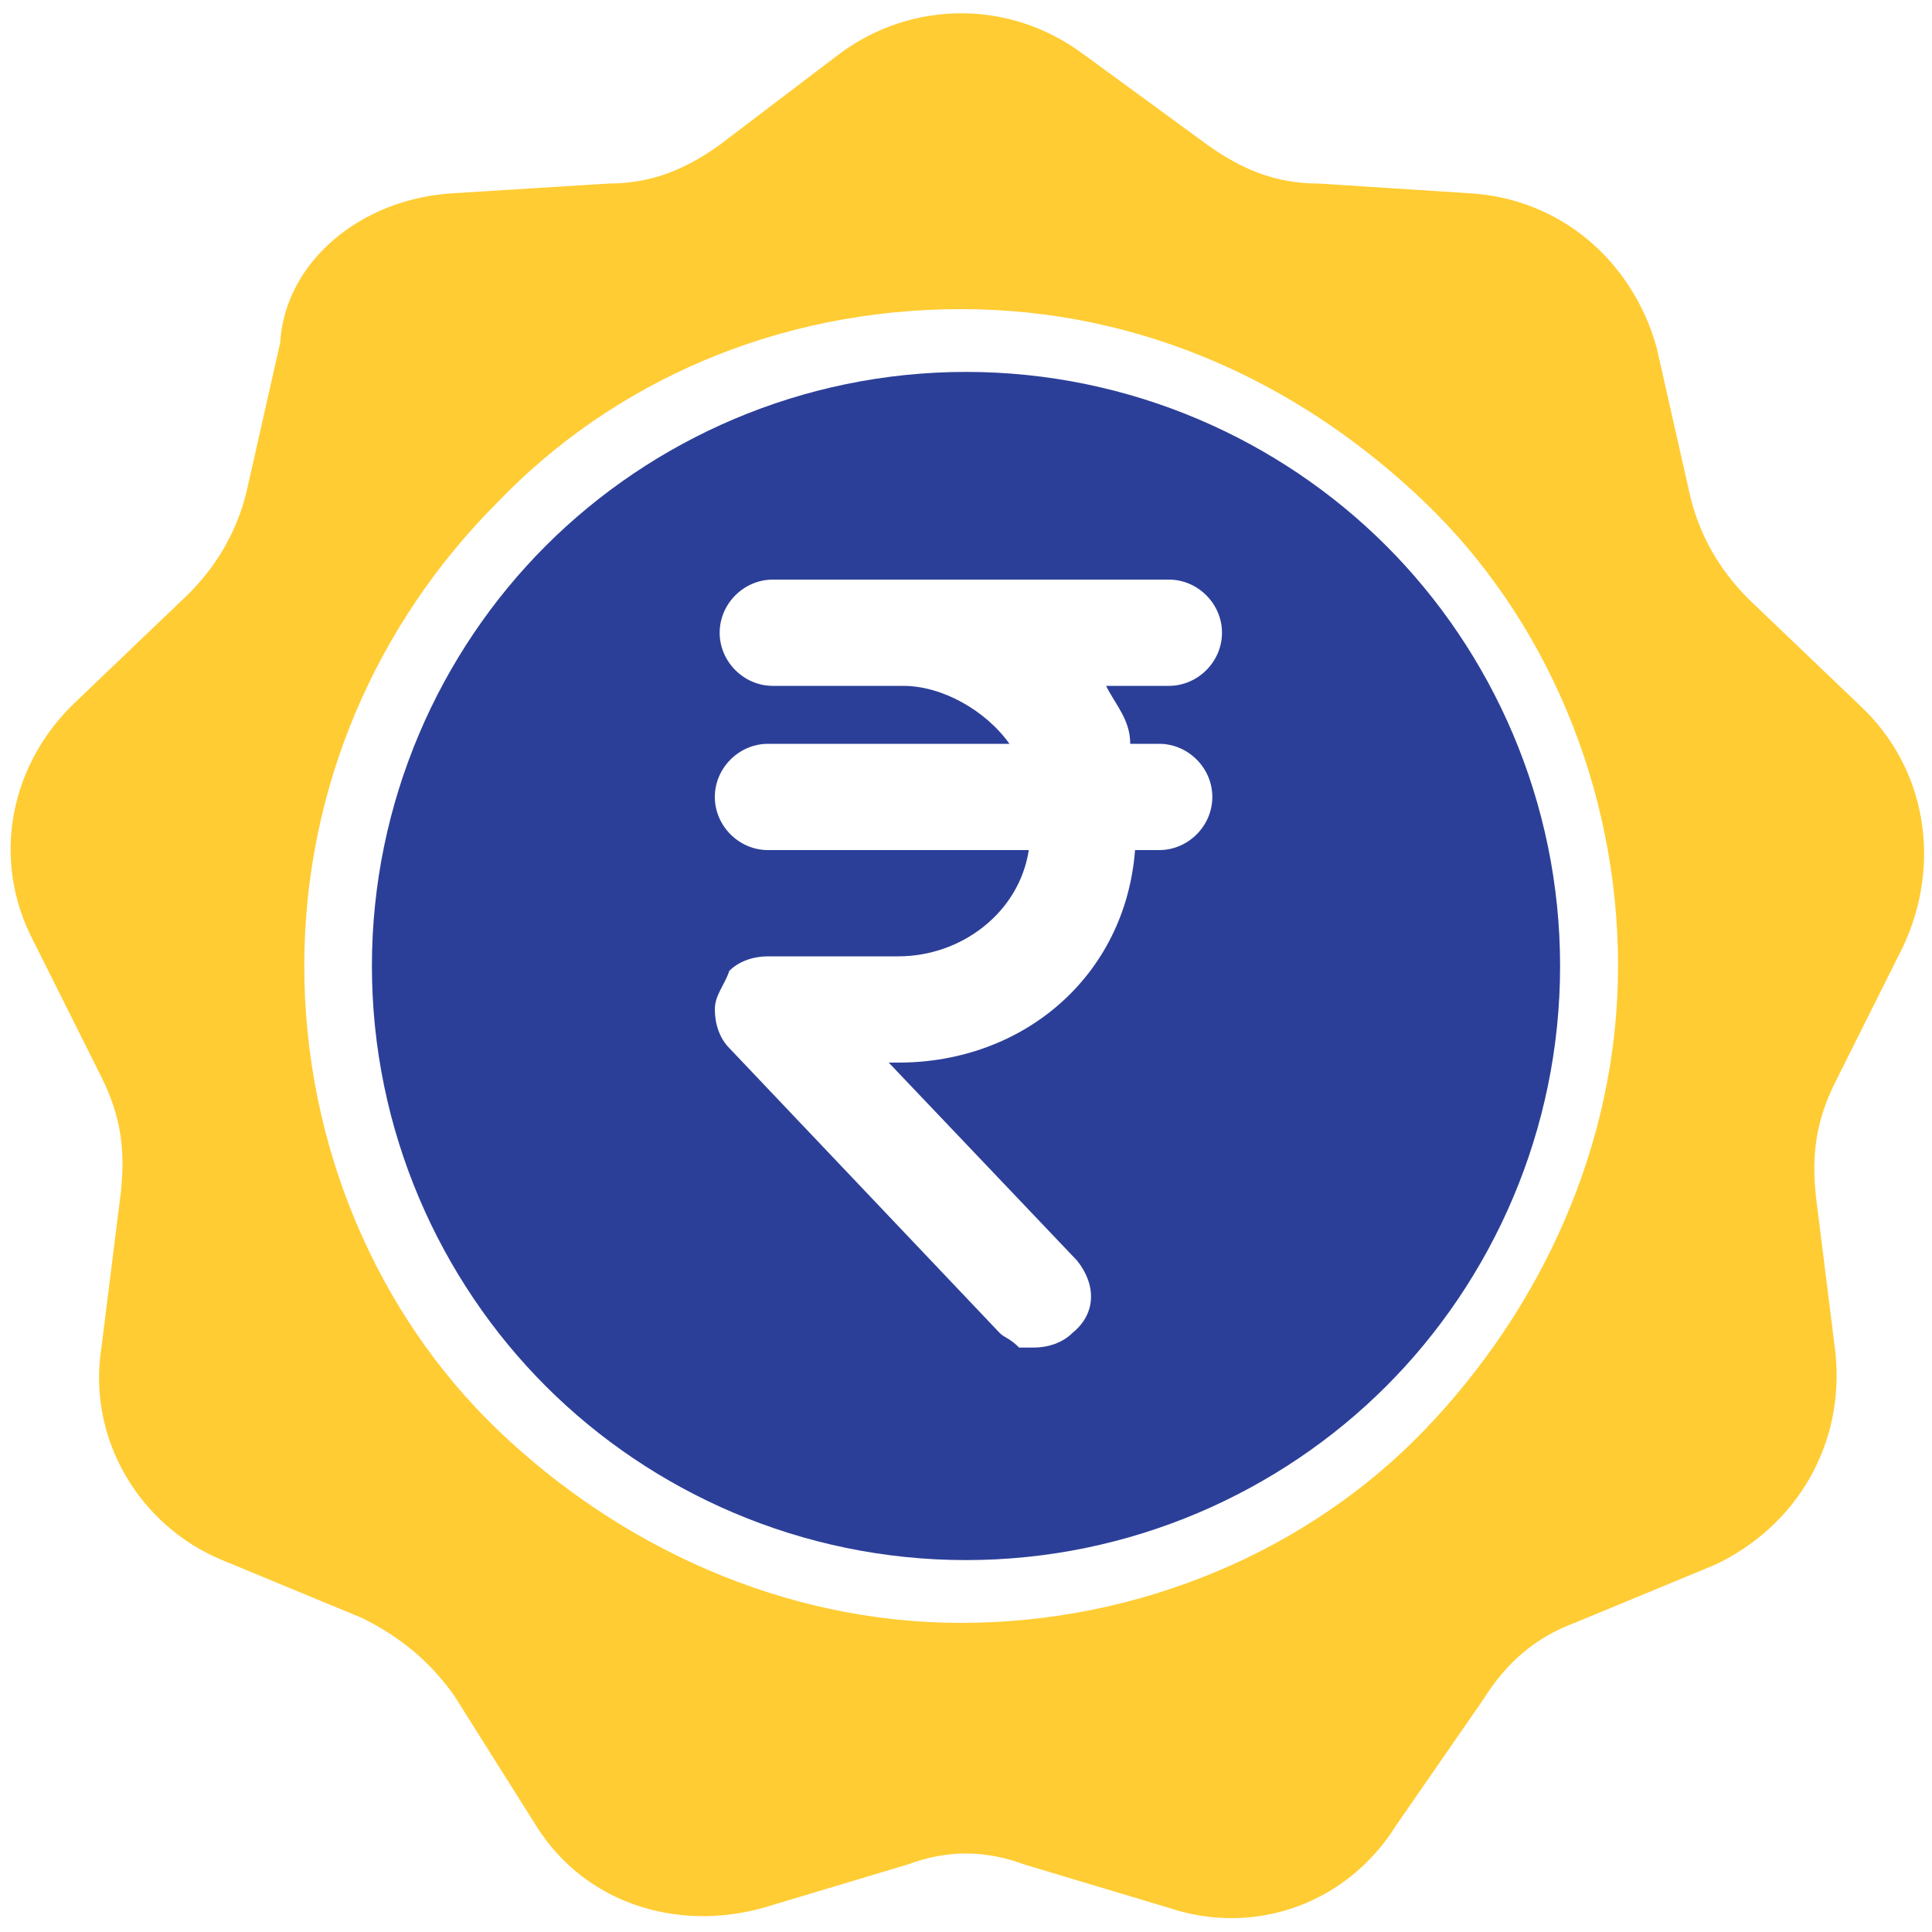 <?xml version="1.0" encoding="utf-8"?>
<!-- Generator: Adobe Illustrator 27.4.0, SVG Export Plug-In . SVG Version: 6.00 Build 0)  -->
<svg version="1.1" id="Layer_1" xmlns="http://www.w3.org/2000/svg" xmlns:xlink="http://www.w3.org/1999/xlink" x="0px" y="0px"
	 viewBox="0 0 40 40" style="enable-background:new 0 0 40 40;" xml:space="preserve">
<style type="text/css">
	.st0{fill-rule:evenodd;clip-rule:evenodd;fill:#FFCC33;}
	.st1{fill-rule:evenodd;clip-rule:evenodd;fill:#2C3F98;}
</style>
<g>
	<path class="st0" d="M22.4,1.1L25,3c0.7,0.5,1.4,0.8,2.3,0.8L30.4,4c1.9,0.1,3.4,1.4,3.9,3.2l0.7,3.1c0.2,0.8,0.6,1.5,1.2,2.1
		l2.3,2.2c1.4,1.3,1.7,3.3,0.9,5L38,22.4c-0.4,0.8-0.5,1.5-0.4,2.4L38,28c0.2,1.9-0.8,3.6-2.5,4.4l-2.9,1.2
		c-0.8,0.3-1.4,0.8-1.9,1.6l-1.8,2.6c-1,1.6-2.9,2.3-4.7,1.7l-3-0.9c-0.8-0.3-1.6-0.3-2.4,0l-3,0.9c-1.8,0.5-3.7-0.1-4.7-1.7
		l-1.7-2.7c-0.5-0.7-1.1-1.2-1.9-1.6l-2.9-1.2c-1.7-0.7-2.8-2.5-2.5-4.4l0.4-3.2c0.1-0.9,0-1.6-0.4-2.4l-1.4-2.8
		c-0.9-1.7-0.5-3.7,0.9-5l2.3-2.2c0.6-0.6,1-1.3,1.2-2.1l0.7-3.1c0.1-1.7,1.7-3,3.6-3.1l3.2-0.2c0.9,0,1.6-0.3,2.3-0.8l2.5-1.9
		C18.9,0,20.9,0,22.4,1.1L22.4,1.1z M19.9,6.4c-3.8,0-7.2,1.5-9.6,4c-2.5,2.5-4,5.9-4,9.6s1.5,7.2,4,9.6s5.9,4,9.6,4s7.2-1.5,9.6-4
		s4-5.9,4-9.6s-1.5-7.2-4-9.6S23.7,6.4,19.9,6.4L19.9,6.4z"/>
	<path class="st1" d="M28.7,11.3c-2.2-2.2-5.3-3.6-8.7-3.6s-6.5,1.4-8.7,3.6S7.7,16.6,7.7,20s1.4,6.5,3.6,8.7s5.3,3.6,8.7,3.6
		s6.5-1.4,8.7-3.6s3.6-5.3,3.6-8.7S30.9,13.5,28.7,11.3z M21.1,27.9L21.1,27.9c-0.2-0.2-0.3-0.2-0.4-0.3l-5.6-5.9
		c-0.2-0.2-0.3-0.5-0.3-0.8c0-0.3,0.2-0.5,0.3-0.8c0.2-0.2,0.5-0.3,0.8-0.3h2.7c1.3,0,2.5-0.9,2.7-2.2h-5.4c-0.6,0-1.1-0.5-1.1-1.1
		c0-0.6,0.5-1.1,1.1-1.1h5c-0.5-0.7-1.4-1.2-2.2-1.2h-2.7c-0.6,0-1.1-0.5-1.1-1.1c0-0.6,0.5-1.1,1.1-1.1h2.7h0.2h5.3
		c0.6,0,1.1,0.5,1.1,1.1s-0.5,1.1-1.1,1.1h-1.3c0.2,0.4,0.5,0.7,0.5,1.2H24c0.6,0,1.1,0.5,1.1,1.1c0,0.6-0.5,1.1-1.1,1.1h-0.5
		c-0.2,2.6-2.3,4.4-4.9,4.4h-0.2l3.9,4.1c0.4,0.5,0.4,1.1-0.1,1.5c-0.2,0.2-0.5,0.3-0.8,0.3L21.1,27.9z"/>
</g>
</svg>
